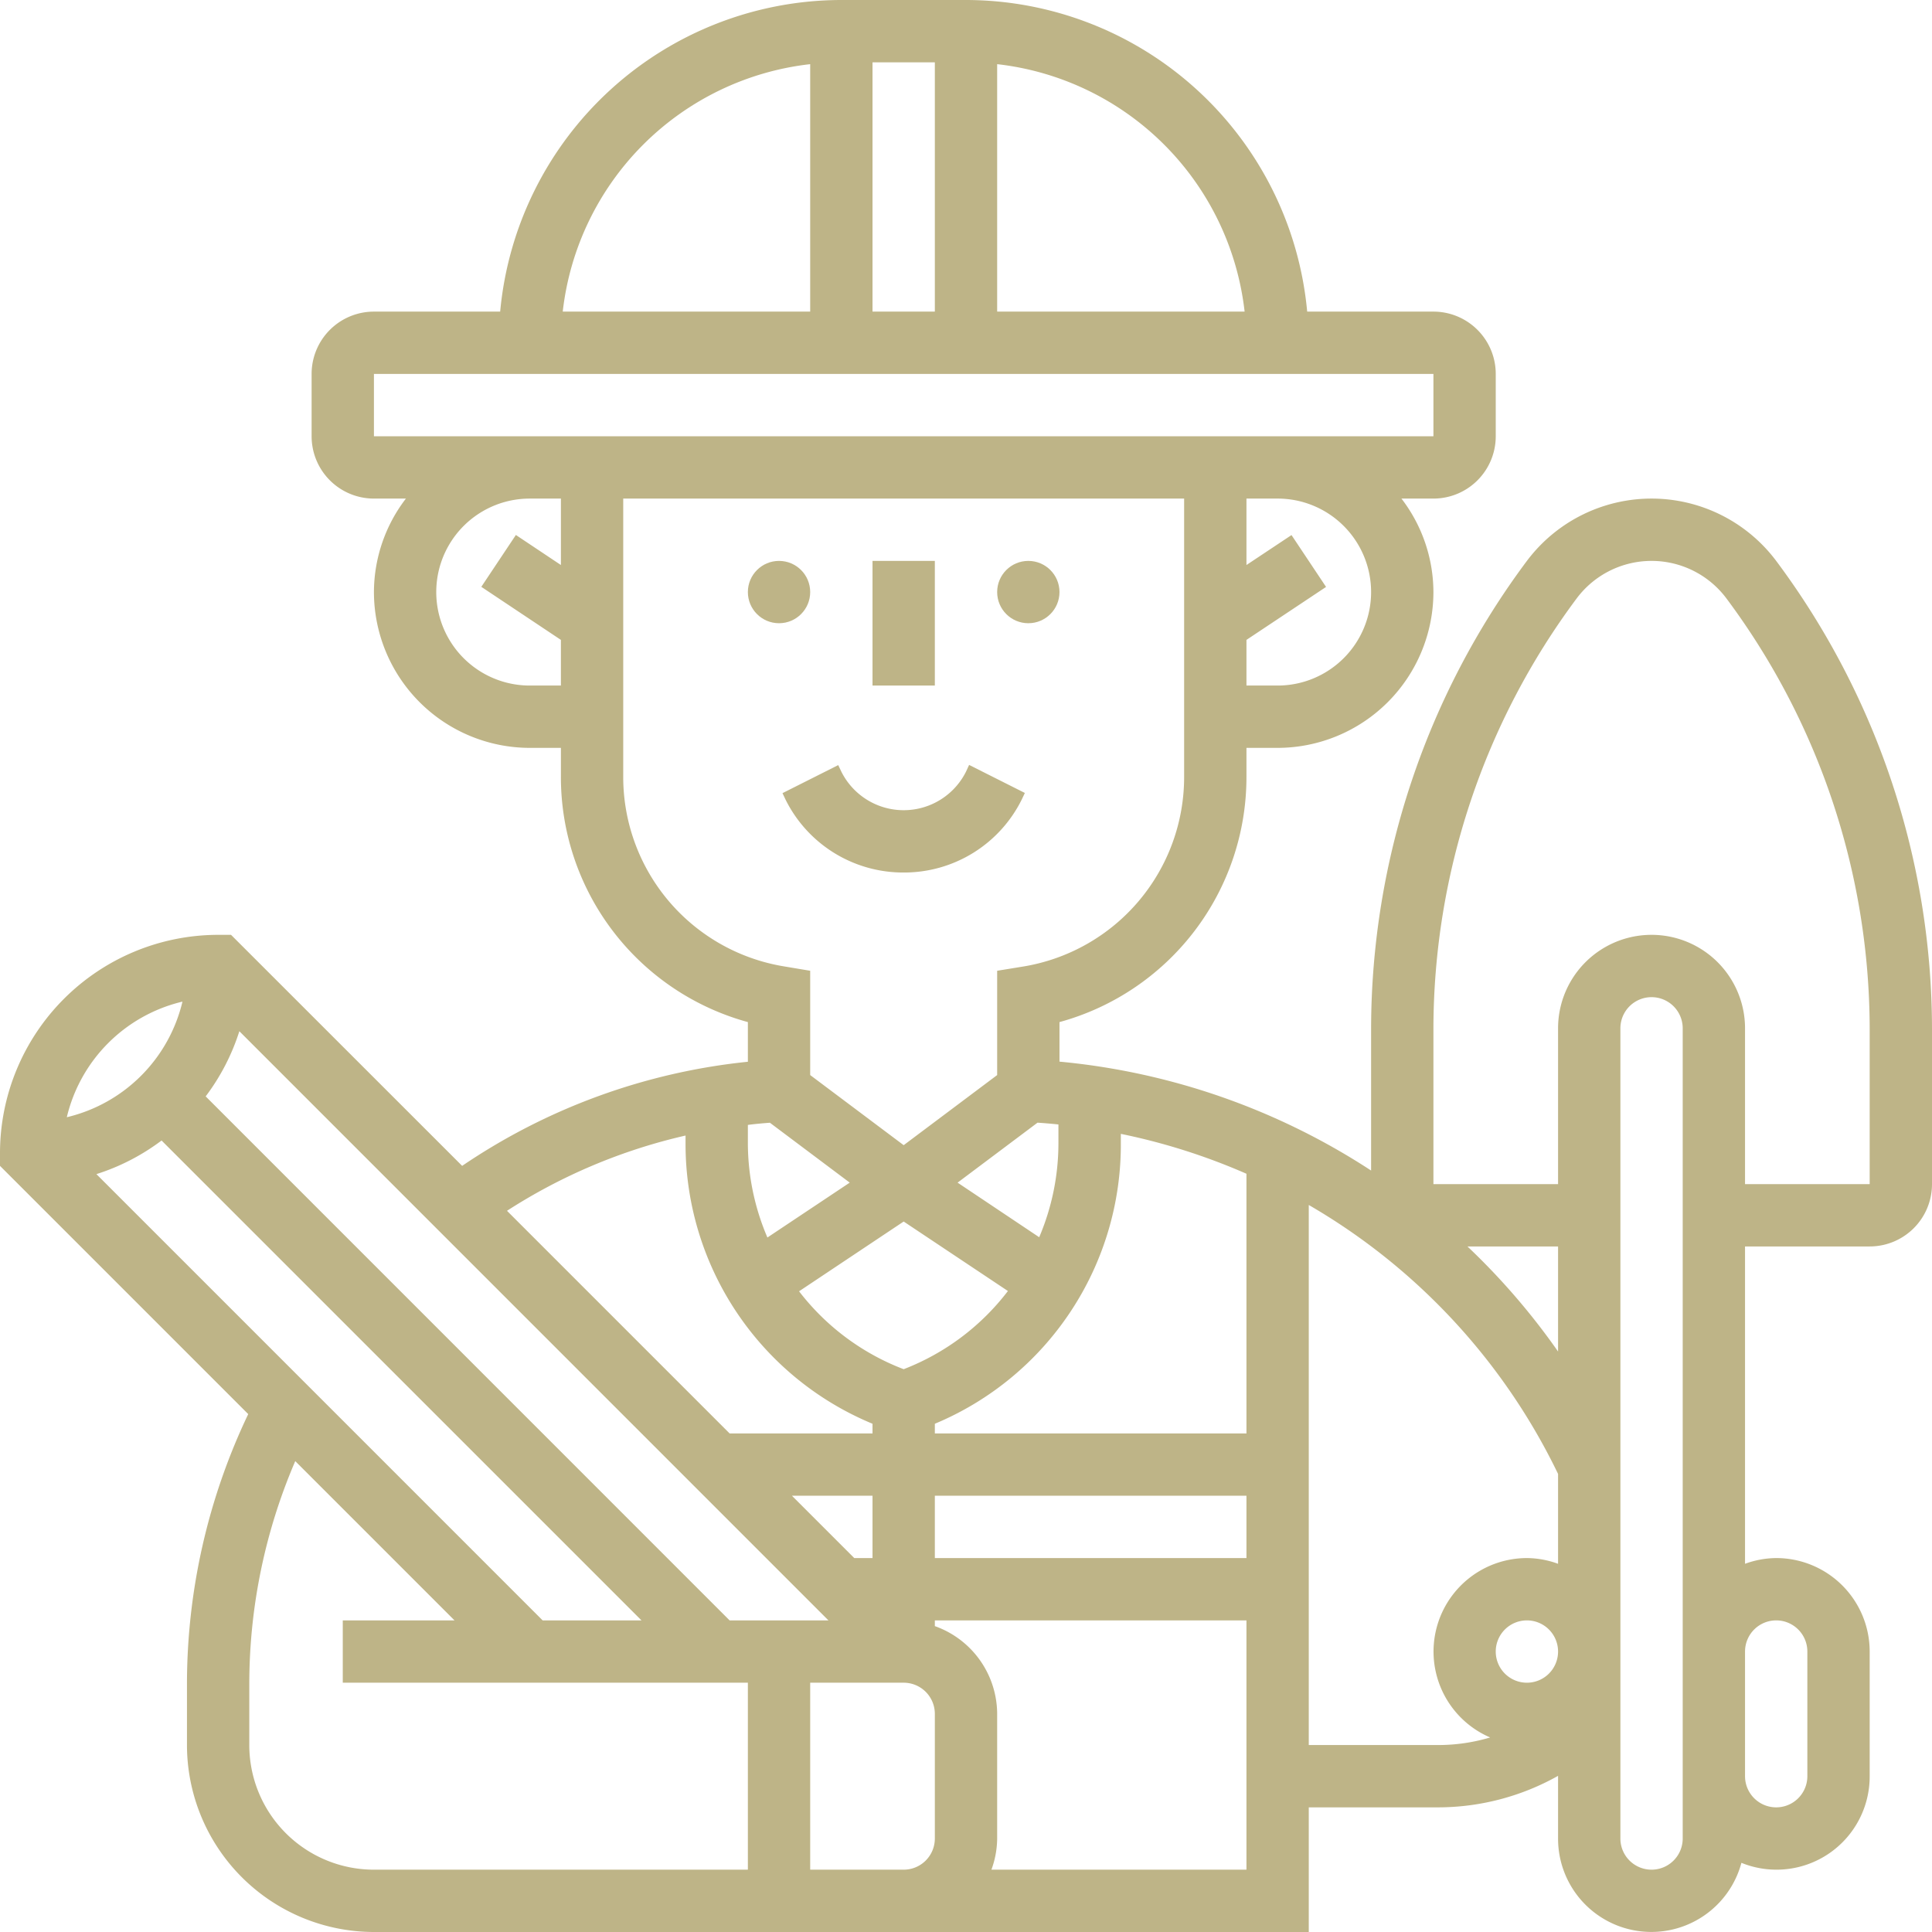 <svg xmlns="http://www.w3.org/2000/svg" width="62" height="62" viewBox="0 0 62 62"><path d="M29,28a4.212,4.212,0,0,0,3.789-2.342l.1-.211-1.789-.9L31,24.764a2.236,2.236,0,0,1-4,0l-.1-.211-1.789.9.1.211A4.213,4.213,0,0,0,29,28Z" fill="#beb487"/><circle cx="1" cy="1" r="1" transform="translate(24 18)" fill="#beb487"/><circle cx="1" cy="1" r="1" transform="translate(32 18)" fill="#beb487"/><rect width="2" height="4" transform="translate(28 18)" fill="#beb487"/><path d="M57,18a5,5,0,0,0-8,0,25.151,25.151,0,0,0-5,15v4.564a22.011,22.011,0,0,0-10-3.495V32.8a8.152,8.152,0,0,0,6-7.886V24h1a5.006,5.006,0,0,0,5-5,4.948,4.948,0,0,0-1.026-3H46a2,2,0,0,0,2-2V12a2,2,0,0,0-2-2H41.949A11.01,11.01,0,0,0,31,0H27A11.01,11.01,0,0,0,16.051,10H12a2,2,0,0,0-2,2v2a2,2,0,0,0,2,2h1.026A4.948,4.948,0,0,0,12,19a5.006,5.006,0,0,0,5,5h1v.917A8.152,8.152,0,0,0,24,32.8v1.273a19.934,19.934,0,0,0-9.169,3.341L7.414,30H7a7.009,7.009,0,0,0-7,7v.414L7.966,45.38A20.121,20.121,0,0,0,6,54.027V56a6.006,6.006,0,0,0,6,6H42V58h4.172A7.874,7.874,0,0,0,50,56.989V59a2.993,2.993,0,0,0,5.884.78A2.99,2.99,0,0,0,60,57V53a3,3,0,0,0-3-3,2.966,2.966,0,0,0-1,.184V40h4a2,2,0,0,0,2-2V33A25.156,25.156,0,0,0,57,18ZM48,53a1,1,0,1,1,1,1A1,1,0,0,1,48,53Zm2-9.628A22.048,22.048,0,0,0,47.092,40H50ZM23.414,52,6.6,35.184a6.961,6.961,0,0,0,1.081-2.091L26.586,52Zm-6,0L3.094,37.679A6.984,6.984,0,0,0,5.185,36.6L20.586,52Zm10-2-2-2H28v2Zm5.881-13.972q.336.022.671.057l0,.6a7.7,7.7,0,0,1-.617,3.019L30.73,37.952ZM29,39.2l3.345,2.23A7.691,7.691,0,0,1,29,43.939a7.687,7.687,0,0,1-3.357-2.5ZM30,48H40v2H30Zm10-2H30v-.31a9.706,9.706,0,0,0,5.969-9.019v-.284A20.065,20.065,0,0,1,40,37.667V46Zm4-27a3,3,0,0,1-3,3H40V20.535l2.555-1.7-1.109-1.664L40,18.132V16h1A3,3,0,0,1,44,19Zm-4.059-9H32V2.059A9.011,9.011,0,0,1,39.941,10ZM28,2h2v8H28Zm-2,.059V10H18.059A9.011,9.011,0,0,1,26,2.059ZM12,12H46l0,2H12Zm5,10a3,3,0,0,1,0-6h1v2.132l-1.445-.964-1.109,1.664L18,20.535V22Zm3,2.917V16H38v8.917a6.162,6.162,0,0,1-5.164,6.1L32,31.153V34.5l-3,2.25L26,34.5V31.153l-.836-.14A6.16,6.16,0,0,1,20,24.917ZM24.707,36.03l2.562,1.922-2.642,1.761A7.707,7.707,0,0,1,24,36.708V36.1C24.235,36.068,24.471,36.048,24.707,36.03ZM22,36.441v.267a9.716,9.716,0,0,0,6,8.982V46H23.414L16.27,38.856A17.919,17.919,0,0,1,22,36.441Zm-16.144-4.3a5,5,0,0,1-3.712,3.712A5,5,0,0,1,5.856,32.143ZM8,56V54.027a18.128,18.128,0,0,1,1.475-7.138L14.586,52H11v2H24v6H12A4,4,0,0,1,8,56Zm18,4V54h3a1,1,0,0,1,1,1v4a1,1,0,0,1-1,1Zm5.816,0A2.966,2.966,0,0,0,32,59V55a3,3,0,0,0-2-2.816V52H40v8ZM42,56V38.669A20.036,20.036,0,0,1,50,47.3v2.884A2.966,2.966,0,0,0,49,50a3,3,0,0,0-1.179,5.757A5.809,5.809,0,0,1,46.172,56Zm12,3a1,1,0,0,1-2,0V33a1,1,0,0,1,2,0Zm3-7a1,1,0,0,1,1,1v4a1,1,0,0,1-2,0V53A1,1,0,0,1,57,52Zm3-14H56V33a3,3,0,0,0-6,0v5H46V33a23.148,23.148,0,0,1,4.6-13.8,3,3,0,0,1,4.8,0A23.153,23.153,0,0,1,60,33Z" fill="#beb487"/></svg>